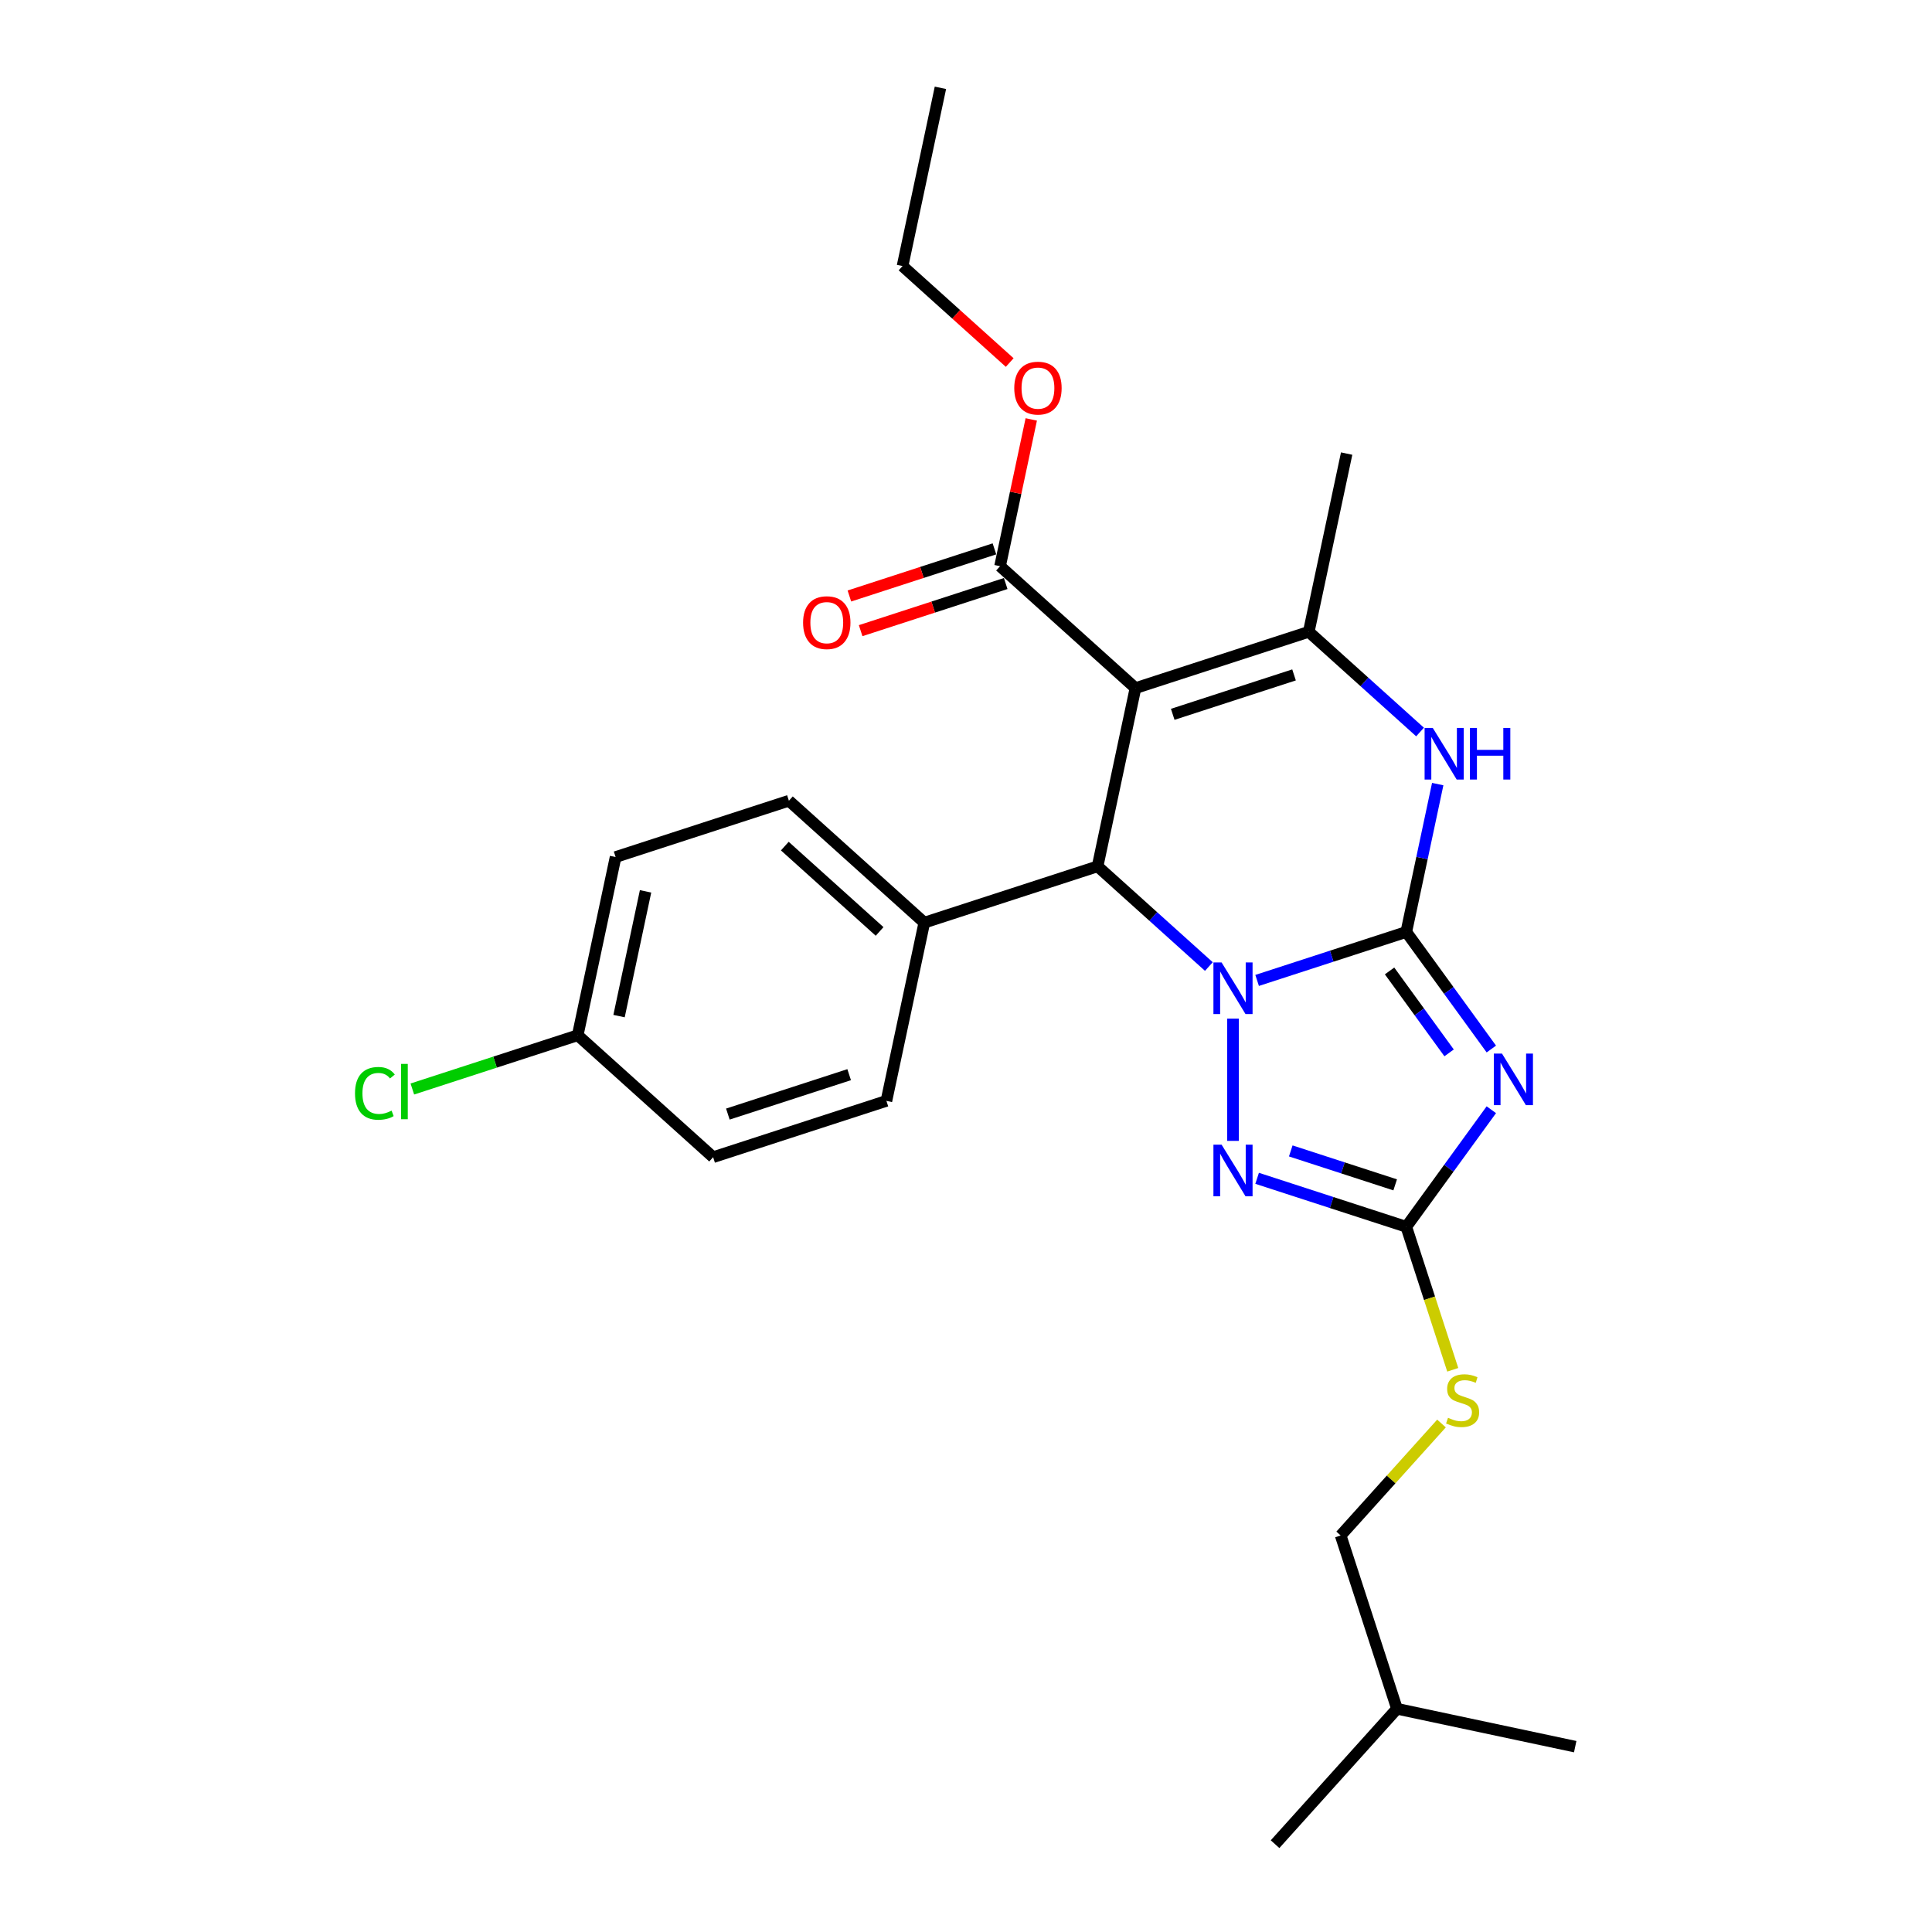 <?xml version='1.0' encoding='iso-8859-1'?>
<svg version='1.1' baseProfile='full'
              xmlns='http://www.w3.org/2000/svg'
                      xmlns:rdkit='http://www.rdkit.org/xml'
                      xmlns:xlink='http://www.w3.org/1999/xlink'
                  xml:space='preserve'
width='1000px' height='1000px' viewBox='0 0 1000 1000'>
<!-- END OF HEADER -->
<rect style='opacity:1.0;fill:#FFFFFF;stroke:none' width='1000' height='1000' x='0' y='0'> </rect>
<path class='bond-0' d='M 727.894,482.382 L 689.289,494.925' style='fill:none;fill-rule:evenodd;stroke:#000000;stroke-width:6px;stroke-linecap:butt;stroke-linejoin:miter;stroke-opacity:1' />
<path class='bond-0' d='M 689.289,494.925 L 650.685,507.468' style='fill:none;fill-rule:evenodd;stroke:#0000FF;stroke-width:6px;stroke-linecap:butt;stroke-linejoin:miter;stroke-opacity:1' />
<path class='bond-1' d='M 727.894,482.382 L 749.903,512.675' style='fill:none;fill-rule:evenodd;stroke:#000000;stroke-width:6px;stroke-linecap:butt;stroke-linejoin:miter;stroke-opacity:1' />
<path class='bond-1' d='M 749.903,512.675 L 771.913,542.969' style='fill:none;fill-rule:evenodd;stroke:#0000FF;stroke-width:6px;stroke-linecap:butt;stroke-linejoin:miter;stroke-opacity:1' />
<path class='bond-1' d='M 719.237,502.557 L 734.643,523.762' style='fill:none;fill-rule:evenodd;stroke:#000000;stroke-width:6px;stroke-linecap:butt;stroke-linejoin:miter;stroke-opacity:1' />
<path class='bond-1' d='M 734.643,523.762 L 750.05,544.968' style='fill:none;fill-rule:evenodd;stroke:#0000FF;stroke-width:6px;stroke-linecap:butt;stroke-linejoin:miter;stroke-opacity:1' />
<path class='bond-5' d='M 727.894,482.382 L 736.028,444.113' style='fill:none;fill-rule:evenodd;stroke:#000000;stroke-width:6px;stroke-linecap:butt;stroke-linejoin:miter;stroke-opacity:1' />
<path class='bond-5' d='M 736.028,444.113 L 744.162,405.844' style='fill:none;fill-rule:evenodd;stroke:#0000FF;stroke-width:6px;stroke-linecap:butt;stroke-linejoin:miter;stroke-opacity:1' />
<path class='bond-3' d='M 625.711,500.282 L 596.911,474.351' style='fill:none;fill-rule:evenodd;stroke:#0000FF;stroke-width:6px;stroke-linecap:butt;stroke-linejoin:miter;stroke-opacity:1' />
<path class='bond-3' d='M 596.911,474.351 L 568.111,448.419' style='fill:none;fill-rule:evenodd;stroke:#000000;stroke-width:6px;stroke-linecap:butt;stroke-linejoin:miter;stroke-opacity:1' />
<path class='bond-4' d='M 638.198,527.238 L 638.198,590.517' style='fill:none;fill-rule:evenodd;stroke:#0000FF;stroke-width:6px;stroke-linecap:butt;stroke-linejoin:miter;stroke-opacity:1' />
<path class='bond-7' d='M 771.913,574.393 L 749.903,604.687' style='fill:none;fill-rule:evenodd;stroke:#0000FF;stroke-width:6px;stroke-linecap:butt;stroke-linejoin:miter;stroke-opacity:1' />
<path class='bond-7' d='M 749.903,604.687 L 727.894,634.981' style='fill:none;fill-rule:evenodd;stroke:#000000;stroke-width:6px;stroke-linecap:butt;stroke-linejoin:miter;stroke-opacity:1' />
<path class='bond-2' d='M 587.72,356.169 L 677.415,327.025' style='fill:none;fill-rule:evenodd;stroke:#000000;stroke-width:6px;stroke-linecap:butt;stroke-linejoin:miter;stroke-opacity:1' />
<path class='bond-2' d='M 607.003,369.736 L 669.789,349.335' style='fill:none;fill-rule:evenodd;stroke:#000000;stroke-width:6px;stroke-linecap:butt;stroke-linejoin:miter;stroke-opacity:1' />
<path class='bond-8' d='M 587.72,356.169 L 517.633,293.062' style='fill:none;fill-rule:evenodd;stroke:#000000;stroke-width:6px;stroke-linecap:butt;stroke-linejoin:miter;stroke-opacity:1' />
<path class='bond-27' d='M 587.72,356.169 L 568.111,448.419' style='fill:none;fill-rule:evenodd;stroke:#000000;stroke-width:6px;stroke-linecap:butt;stroke-linejoin:miter;stroke-opacity:1' />
<path class='bond-9' d='M 568.111,448.419 L 478.416,477.563' style='fill:none;fill-rule:evenodd;stroke:#000000;stroke-width:6px;stroke-linecap:butt;stroke-linejoin:miter;stroke-opacity:1' />
<path class='bond-26' d='M 650.685,609.894 L 689.289,622.437' style='fill:none;fill-rule:evenodd;stroke:#0000FF;stroke-width:6px;stroke-linecap:butt;stroke-linejoin:miter;stroke-opacity:1' />
<path class='bond-26' d='M 689.289,622.437 L 727.894,634.981' style='fill:none;fill-rule:evenodd;stroke:#000000;stroke-width:6px;stroke-linecap:butt;stroke-linejoin:miter;stroke-opacity:1' />
<path class='bond-26' d='M 668.095,595.718 L 695.118,604.498' style='fill:none;fill-rule:evenodd;stroke:#0000FF;stroke-width:6px;stroke-linecap:butt;stroke-linejoin:miter;stroke-opacity:1' />
<path class='bond-26' d='M 695.118,604.498 L 722.141,613.279' style='fill:none;fill-rule:evenodd;stroke:#000000;stroke-width:6px;stroke-linecap:butt;stroke-linejoin:miter;stroke-opacity:1' />
<path class='bond-6' d='M 735.015,378.888 L 706.215,352.956' style='fill:none;fill-rule:evenodd;stroke:#0000FF;stroke-width:6px;stroke-linecap:butt;stroke-linejoin:miter;stroke-opacity:1' />
<path class='bond-6' d='M 706.215,352.956 L 677.415,327.025' style='fill:none;fill-rule:evenodd;stroke:#000000;stroke-width:6px;stroke-linecap:butt;stroke-linejoin:miter;stroke-opacity:1' />
<path class='bond-16' d='M 677.415,327.025 L 697.023,234.774' style='fill:none;fill-rule:evenodd;stroke:#000000;stroke-width:6px;stroke-linecap:butt;stroke-linejoin:miter;stroke-opacity:1' />
<path class='bond-10' d='M 727.894,634.981 L 739.919,671.991' style='fill:none;fill-rule:evenodd;stroke:#000000;stroke-width:6px;stroke-linecap:butt;stroke-linejoin:miter;stroke-opacity:1' />
<path class='bond-10' d='M 739.919,671.991 L 751.944,709.002' style='fill:none;fill-rule:evenodd;stroke:#CCCC00;stroke-width:6px;stroke-linecap:butt;stroke-linejoin:miter;stroke-opacity:1' />
<path class='bond-11' d='M 514.718,284.092 L 477.18,296.289' style='fill:none;fill-rule:evenodd;stroke:#000000;stroke-width:6px;stroke-linecap:butt;stroke-linejoin:miter;stroke-opacity:1' />
<path class='bond-11' d='M 477.18,296.289 L 439.641,308.486' style='fill:none;fill-rule:evenodd;stroke:#FF0000;stroke-width:6px;stroke-linecap:butt;stroke-linejoin:miter;stroke-opacity:1' />
<path class='bond-11' d='M 520.547,302.031 L 483.008,314.229' style='fill:none;fill-rule:evenodd;stroke:#000000;stroke-width:6px;stroke-linecap:butt;stroke-linejoin:miter;stroke-opacity:1' />
<path class='bond-11' d='M 483.008,314.229 L 445.47,326.426' style='fill:none;fill-rule:evenodd;stroke:#FF0000;stroke-width:6px;stroke-linecap:butt;stroke-linejoin:miter;stroke-opacity:1' />
<path class='bond-14' d='M 517.633,293.062 L 525.707,255.076' style='fill:none;fill-rule:evenodd;stroke:#000000;stroke-width:6px;stroke-linecap:butt;stroke-linejoin:miter;stroke-opacity:1' />
<path class='bond-14' d='M 525.707,255.076 L 533.781,217.09' style='fill:none;fill-rule:evenodd;stroke:#FF0000;stroke-width:6px;stroke-linecap:butt;stroke-linejoin:miter;stroke-opacity:1' />
<path class='bond-12' d='M 478.416,477.563 L 408.329,414.456' style='fill:none;fill-rule:evenodd;stroke:#000000;stroke-width:6px;stroke-linecap:butt;stroke-linejoin:miter;stroke-opacity:1' />
<path class='bond-12' d='M 455.281,482.114 L 406.221,437.94' style='fill:none;fill-rule:evenodd;stroke:#000000;stroke-width:6px;stroke-linecap:butt;stroke-linejoin:miter;stroke-opacity:1' />
<path class='bond-13' d='M 478.416,477.563 L 458.807,569.813' style='fill:none;fill-rule:evenodd;stroke:#000000;stroke-width:6px;stroke-linecap:butt;stroke-linejoin:miter;stroke-opacity:1' />
<path class='bond-17' d='M 746.116,736.805 L 720.023,765.784' style='fill:none;fill-rule:evenodd;stroke:#CCCC00;stroke-width:6px;stroke-linecap:butt;stroke-linejoin:miter;stroke-opacity:1' />
<path class='bond-17' d='M 720.023,765.784 L 693.931,794.763' style='fill:none;fill-rule:evenodd;stroke:#000000;stroke-width:6px;stroke-linecap:butt;stroke-linejoin:miter;stroke-opacity:1' />
<path class='bond-19' d='M 408.329,414.456 L 318.633,443.6' style='fill:none;fill-rule:evenodd;stroke:#000000;stroke-width:6px;stroke-linecap:butt;stroke-linejoin:miter;stroke-opacity:1' />
<path class='bond-18' d='M 458.807,569.813 L 369.112,598.957' style='fill:none;fill-rule:evenodd;stroke:#000000;stroke-width:6px;stroke-linecap:butt;stroke-linejoin:miter;stroke-opacity:1' />
<path class='bond-18' d='M 439.524,556.246 L 376.737,576.646' style='fill:none;fill-rule:evenodd;stroke:#000000;stroke-width:6px;stroke-linecap:butt;stroke-linejoin:miter;stroke-opacity:1' />
<path class='bond-22' d='M 522.623,187.649 L 494.888,162.677' style='fill:none;fill-rule:evenodd;stroke:#FF0000;stroke-width:6px;stroke-linecap:butt;stroke-linejoin:miter;stroke-opacity:1' />
<path class='bond-22' d='M 494.888,162.677 L 467.154,137.705' style='fill:none;fill-rule:evenodd;stroke:#000000;stroke-width:6px;stroke-linecap:butt;stroke-linejoin:miter;stroke-opacity:1' />
<path class='bond-15' d='M 299.025,535.85 L 369.112,598.957' style='fill:none;fill-rule:evenodd;stroke:#000000;stroke-width:6px;stroke-linecap:butt;stroke-linejoin:miter;stroke-opacity:1' />
<path class='bond-20' d='M 299.025,535.85 L 256.224,549.757' style='fill:none;fill-rule:evenodd;stroke:#000000;stroke-width:6px;stroke-linecap:butt;stroke-linejoin:miter;stroke-opacity:1' />
<path class='bond-20' d='M 256.224,549.757 L 213.423,563.664' style='fill:none;fill-rule:evenodd;stroke:#00CC00;stroke-width:6px;stroke-linecap:butt;stroke-linejoin:miter;stroke-opacity:1' />
<path class='bond-28' d='M 299.025,535.85 L 318.633,443.6' style='fill:none;fill-rule:evenodd;stroke:#000000;stroke-width:6px;stroke-linecap:butt;stroke-linejoin:miter;stroke-opacity:1' />
<path class='bond-28' d='M 320.416,525.934 L 334.142,461.359' style='fill:none;fill-rule:evenodd;stroke:#000000;stroke-width:6px;stroke-linecap:butt;stroke-linejoin:miter;stroke-opacity:1' />
<path class='bond-21' d='M 693.931,794.763 L 723.075,884.458' style='fill:none;fill-rule:evenodd;stroke:#000000;stroke-width:6px;stroke-linecap:butt;stroke-linejoin:miter;stroke-opacity:1' />
<path class='bond-23' d='M 723.075,884.458 L 659.968,954.545' style='fill:none;fill-rule:evenodd;stroke:#000000;stroke-width:6px;stroke-linecap:butt;stroke-linejoin:miter;stroke-opacity:1' />
<path class='bond-24' d='M 723.075,884.458 L 815.325,904.067' style='fill:none;fill-rule:evenodd;stroke:#000000;stroke-width:6px;stroke-linecap:butt;stroke-linejoin:miter;stroke-opacity:1' />
<path class='bond-25' d='M 467.154,137.705 L 486.763,45.455' style='fill:none;fill-rule:evenodd;stroke:#000000;stroke-width:6px;stroke-linecap:butt;stroke-linejoin:miter;stroke-opacity:1' />
<path  class='atom-1' d='M 632.294 498.171
L 641.046 512.318
Q 641.914 513.714, 643.31 516.241
Q 644.706 518.769, 644.781 518.92
L 644.781 498.171
L 648.327 498.171
L 648.327 524.88
L 644.668 524.88
L 635.275 509.413
Q 634.181 507.602, 633.011 505.527
Q 631.879 503.452, 631.54 502.811
L 631.54 524.88
L 628.069 524.88
L 628.069 498.171
L 632.294 498.171
' fill='#0000FF'/>
<path  class='atom-2' d='M 777.424 545.327
L 786.177 559.473
Q 787.044 560.869, 788.44 563.397
Q 789.836 565.924, 789.911 566.075
L 789.911 545.327
L 793.457 545.327
L 793.457 572.036
L 789.798 572.036
L 780.405 556.569
Q 779.311 554.758, 778.141 552.683
Q 777.01 550.608, 776.67 549.967
L 776.67 572.036
L 773.199 572.036
L 773.199 545.327
L 777.424 545.327
' fill='#0000FF'/>
<path  class='atom-5' d='M 632.294 592.482
L 641.046 606.629
Q 641.914 608.025, 643.31 610.552
Q 644.706 613.08, 644.781 613.231
L 644.781 592.482
L 648.327 592.482
L 648.327 619.191
L 644.668 619.191
L 635.275 603.724
Q 634.181 601.914, 633.011 599.839
Q 631.879 597.764, 631.54 597.123
L 631.54 619.191
L 628.069 619.191
L 628.069 592.482
L 632.294 592.482
' fill='#0000FF'/>
<path  class='atom-6' d='M 741.598 376.777
L 750.35 390.924
Q 751.218 392.319, 752.614 394.847
Q 754.009 397.374, 754.085 397.525
L 754.085 376.777
L 757.631 376.777
L 757.631 403.486
L 753.972 403.486
L 744.578 388.019
Q 743.484 386.208, 742.315 384.133
Q 741.183 382.058, 740.844 381.417
L 740.844 403.486
L 737.373 403.486
L 737.373 376.777
L 741.598 376.777
' fill='#0000FF'/>
<path  class='atom-6' d='M 760.838 376.777
L 764.459 376.777
L 764.459 388.132
L 778.115 388.132
L 778.115 376.777
L 781.737 376.777
L 781.737 403.486
L 778.115 403.486
L 778.115 391.15
L 764.459 391.15
L 764.459 403.486
L 760.838 403.486
L 760.838 376.777
' fill='#0000FF'/>
<path  class='atom-11' d='M 749.492 733.843
Q 749.794 733.956, 751.039 734.484
Q 752.284 735.013, 753.642 735.352
Q 755.038 735.654, 756.396 735.654
Q 758.924 735.654, 760.395 734.447
Q 761.866 733.202, 761.866 731.052
Q 761.866 729.58, 761.112 728.675
Q 760.395 727.77, 759.263 727.279
Q 758.131 726.789, 756.245 726.223
Q 753.869 725.506, 752.435 724.827
Q 751.039 724.148, 750.021 722.714
Q 749.04 721.281, 749.04 718.867
Q 749.04 715.509, 751.303 713.434
Q 753.604 711.359, 758.131 711.359
Q 761.225 711.359, 764.733 712.831
L 763.866 715.735
Q 760.659 714.415, 758.245 714.415
Q 755.642 714.415, 754.208 715.509
Q 752.775 716.565, 752.812 718.414
Q 752.812 719.847, 753.529 720.715
Q 754.283 721.583, 755.34 722.073
Q 756.434 722.564, 758.245 723.129
Q 760.659 723.884, 762.092 724.638
Q 763.526 725.393, 764.545 726.94
Q 765.601 728.449, 765.601 731.052
Q 765.601 734.749, 763.111 736.748
Q 760.659 738.71, 756.547 738.71
Q 754.17 738.71, 752.36 738.181
Q 750.586 737.691, 748.474 736.823
L 749.492 733.843
' fill='#CCCC00'/>
<path  class='atom-12' d='M 415.677 322.281
Q 415.677 315.868, 418.846 312.284
Q 422.014 308.7, 427.937 308.7
Q 433.86 308.7, 437.029 312.284
Q 440.198 315.868, 440.198 322.281
Q 440.198 328.77, 436.991 332.467
Q 433.785 336.126, 427.937 336.126
Q 422.052 336.126, 418.846 332.467
Q 415.677 328.808, 415.677 322.281
M 427.937 333.108
Q 432.011 333.108, 434.2 330.392
Q 436.425 327.638, 436.425 322.281
Q 436.425 317.037, 434.2 314.397
Q 432.011 311.718, 427.937 311.718
Q 423.863 311.718, 421.637 314.359
Q 419.449 317, 419.449 322.281
Q 419.449 327.676, 421.637 330.392
Q 423.863 333.108, 427.937 333.108
' fill='#FF0000'/>
<path  class='atom-15' d='M 524.981 200.887
Q 524.981 194.474, 528.149 190.89
Q 531.318 187.306, 537.241 187.306
Q 543.164 187.306, 546.333 190.89
Q 549.502 194.474, 549.502 200.887
Q 549.502 207.376, 546.295 211.073
Q 543.088 214.732, 537.241 214.732
Q 531.356 214.732, 528.149 211.073
Q 524.981 207.413, 524.981 200.887
M 537.241 211.714
Q 541.315 211.714, 543.503 208.998
Q 545.729 206.244, 545.729 200.887
Q 545.729 195.643, 543.503 193.003
Q 541.315 190.324, 537.241 190.324
Q 533.167 190.324, 530.941 192.965
Q 528.753 195.606, 528.753 200.887
Q 528.753 206.282, 530.941 208.998
Q 533.167 211.714, 537.241 211.714
' fill='#FF0000'/>
<path  class='atom-21' d='M 183.752 565.918
Q 183.752 559.279, 186.846 555.808
Q 189.977 552.3, 195.9 552.3
Q 201.407 552.3, 204.35 556.185
L 201.86 558.223
Q 199.71 555.393, 195.9 555.393
Q 191.863 555.393, 189.713 558.109
Q 187.6 560.788, 187.6 565.918
Q 187.6 571.2, 189.788 573.916
Q 192.014 576.632, 196.315 576.632
Q 199.257 576.632, 202.69 574.859
L 203.746 577.688
Q 202.351 578.594, 200.238 579.122
Q 198.125 579.65, 195.786 579.65
Q 189.977 579.65, 186.846 576.104
Q 183.752 572.558, 183.752 565.918
' fill='#00CC00'/>
<path  class='atom-21' d='M 207.594 550.678
L 211.065 550.678
L 211.065 579.311
L 207.594 579.311
L 207.594 550.678
' fill='#00CC00'/>
</svg>
